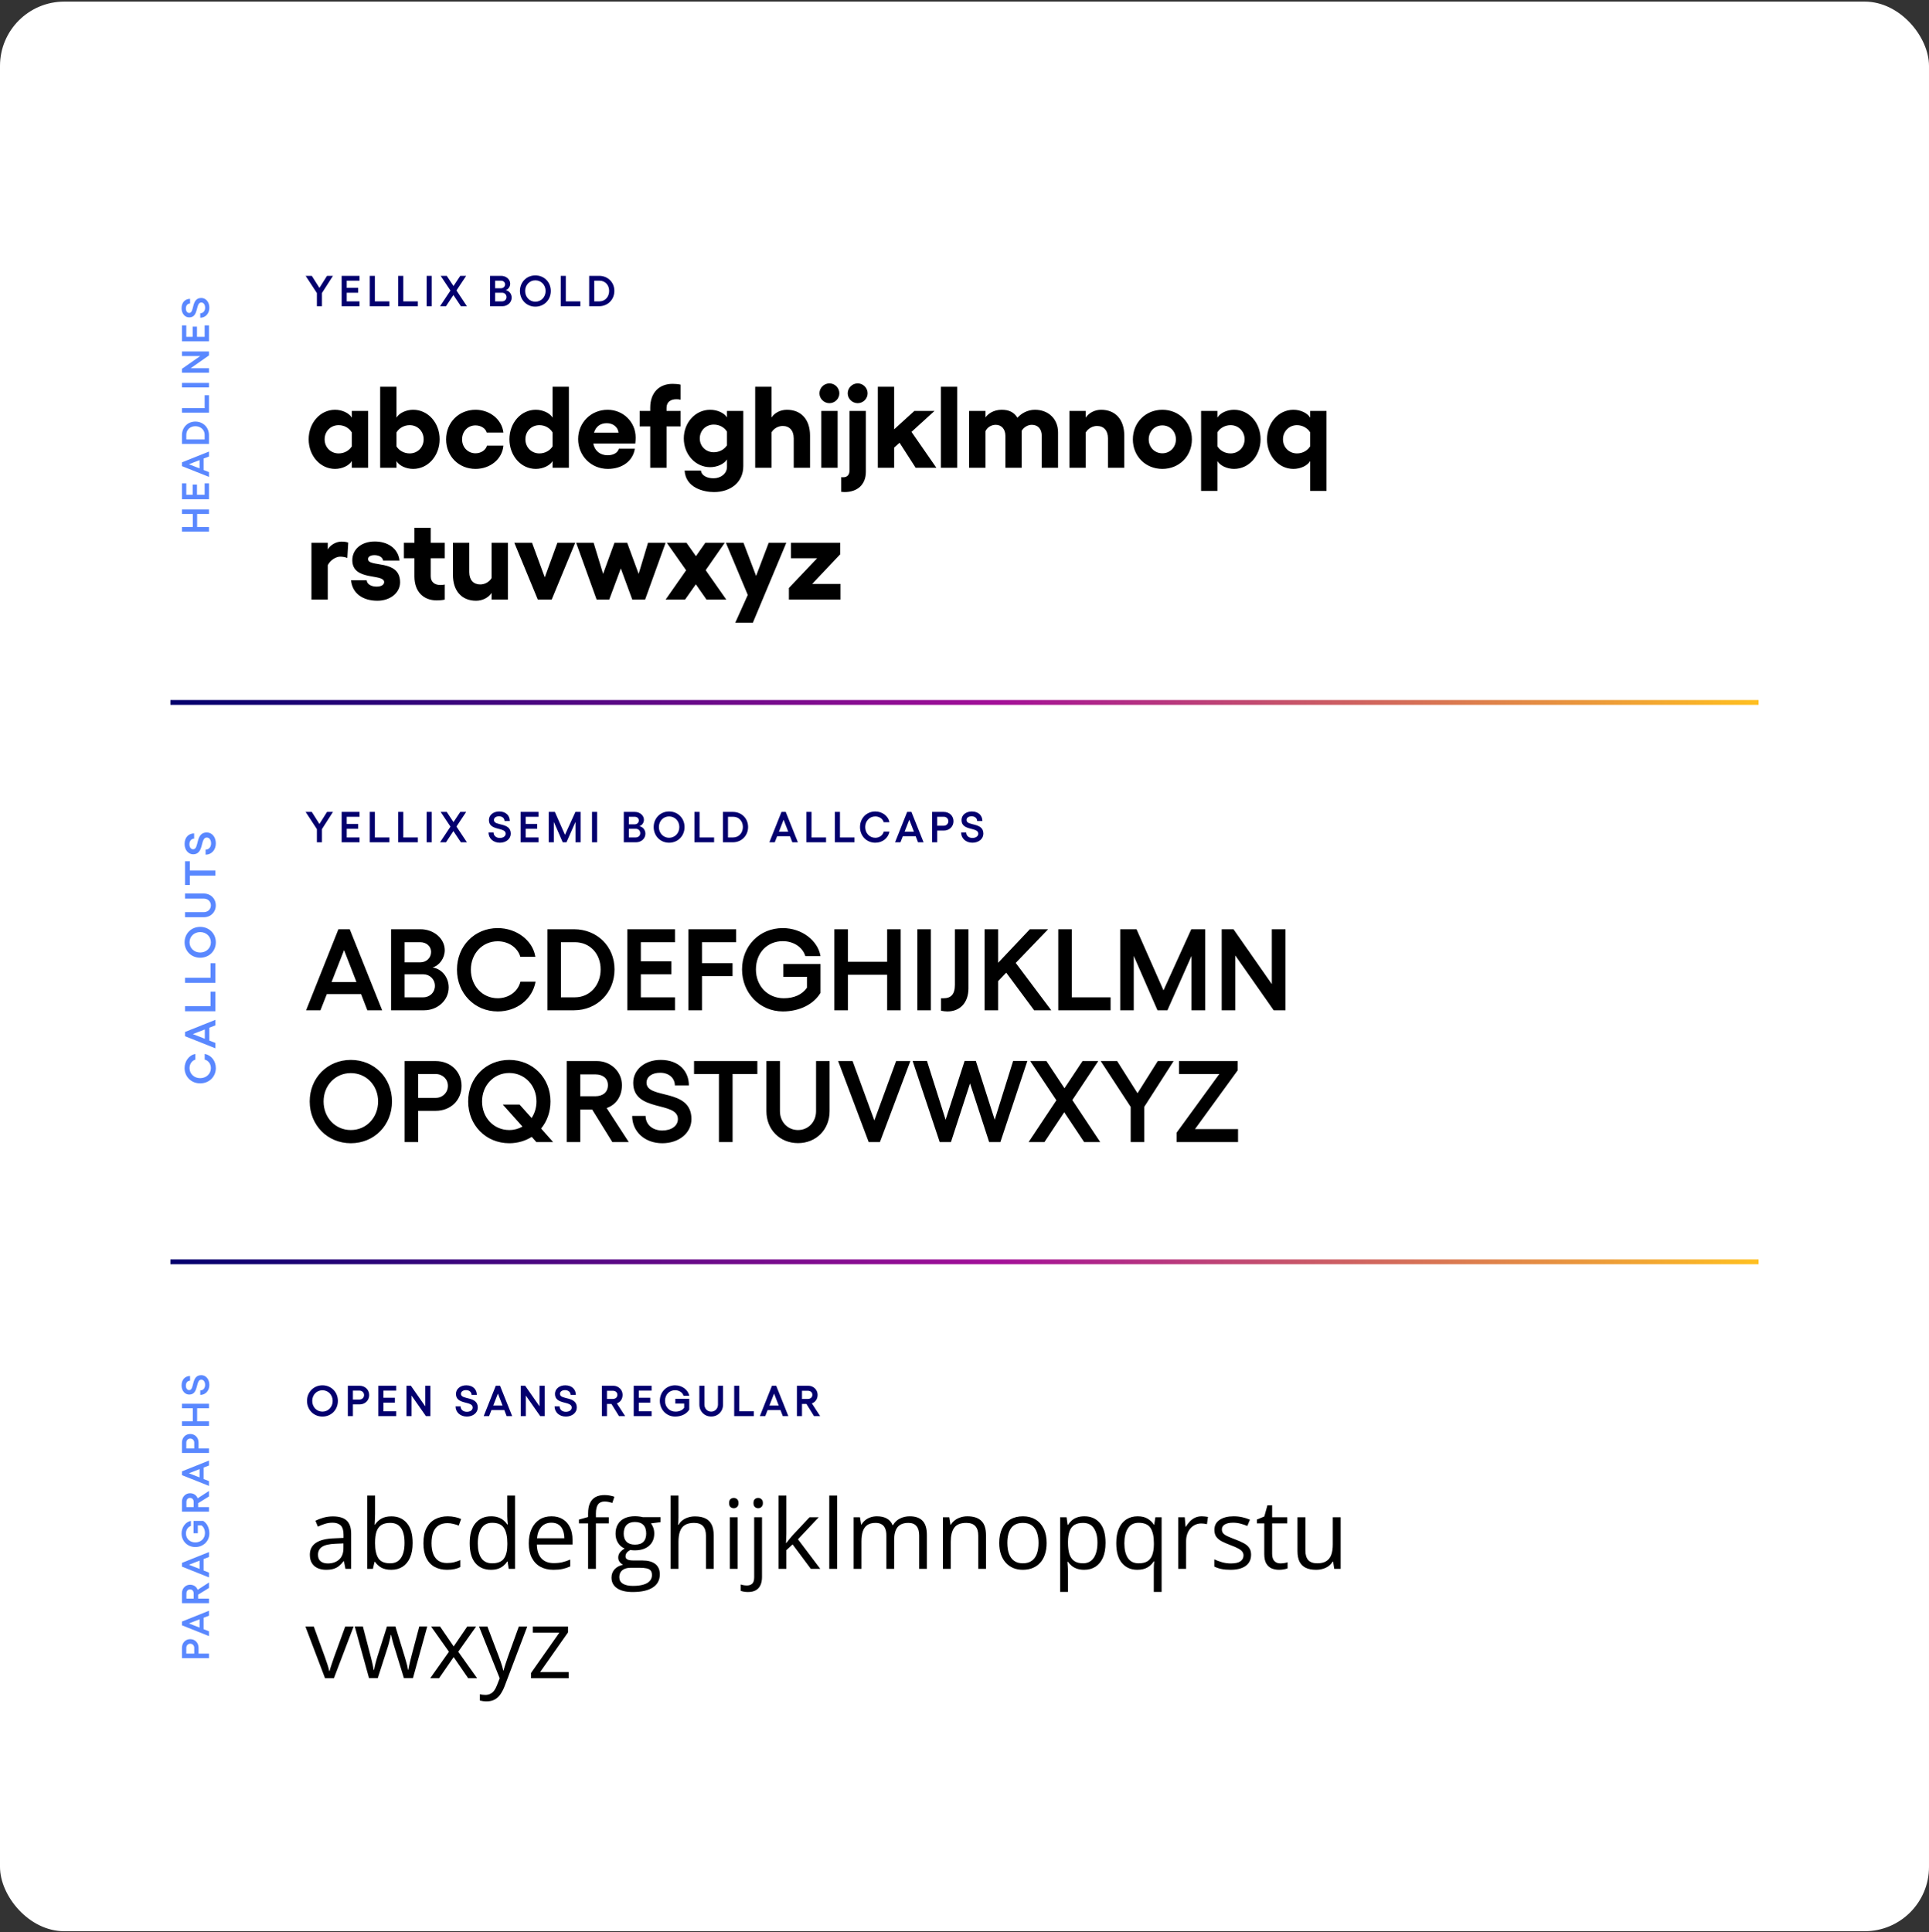 <svg width="600" height="601" viewBox="0 0 600 601" fill="none" xmlns="http://www.w3.org/2000/svg">
<rect x="0" y="0" width="600" height="601" fill="#333333" stroke="none"/>
<rect y="0.5" width="600" height="600.219" rx="20" fill="white"/>
<path d="M56.6 159.866L56.6 158.462L65 158.462L65 159.866L61.316 159.866L61.316 163.934L65 163.934L65 165.338L56.6 165.338L56.6 163.934L59.972 163.934L59.972 159.866L56.6 159.866ZM56.6 155.296L56.6 150.352L57.944 150.352L57.944 153.892L59.924 153.892L59.924 150.724L61.268 150.724L61.268 153.892L63.656 153.892L63.656 150.352L65 150.352L65 155.296L56.6 155.296ZM56.6 143.819L65 140.459L65 141.995L63.32 142.643L63.32 146.195L65 146.855L65 148.343L56.6 144.995L56.6 143.819ZM62.072 145.703L62.072 143.123L58.76 144.407L62.072 145.703ZM56.6 135.336C56.6 132.96 58.364 131.136 60.764 131.136C63.188 131.136 65 132.96 65 135.336L65 138.096L56.6 138.096L56.6 135.336ZM63.656 135.24C63.656 133.716 62.42 132.576 60.764 132.576C59.12 132.576 57.944 133.704 57.944 135.24L57.944 136.692L63.656 136.692L63.656 135.24ZM56.6 128.371L56.6 126.967L63.656 126.967L63.656 122.947L65 122.947L65 128.371L56.6 128.371ZM56.6 120.509L56.6 119.105L65 119.105L65 120.509L56.6 120.509ZM56.6 115.94L56.6 114.716L62.288 110.744L56.6 110.744L56.6 109.328L65 109.328L65 110.552L59.312 114.536L65 114.536L65 115.94L56.6 115.94ZM56.6 106.168L56.6 101.224L57.944 101.224L57.944 104.764L59.924 104.764L59.924 101.596L61.268 101.596L61.268 104.764L63.656 104.764L63.656 101.224L65 101.224L65 106.168L56.6 106.168ZM65.12 95.711C65.12 97.511 63.932 98.831 62.288 98.831L62.288 97.439C63.188 97.439 63.8 96.719 63.8 95.711C63.8 94.763 63.32 94.091 62.612 94.091C60.728 94.091 61.94 98.723 58.856 98.723C57.476 98.723 56.48 97.511 56.48 95.879C56.48 93.935 57.704 92.951 59.12 92.951L59.12 94.403C58.364 94.415 57.812 95.015 57.812 95.927C57.812 96.779 58.22 97.343 58.844 97.343C60.596 97.343 59.36 92.687 62.612 92.687C64.064 92.687 65.12 93.983 65.12 95.711Z" fill="#5A88FF"/>
<path d="M67.135 332.238C67.135 334.938 65.029 336.99 62.261 336.99C59.508 336.99 57.415 334.938 57.415 332.238C57.415 330.078 58.819 328.161 60.763 327.851L60.763 329.606C59.697 329.903 58.954 330.983 58.954 332.238C58.954 334.02 60.385 335.37 62.261 335.37C64.151 335.37 65.596 334.02 65.596 332.238C65.596 330.956 64.813 329.876 63.666 329.592L63.666 327.824C65.718 328.202 67.135 330.011 67.135 332.238ZM57.55 320.997L67 317.217L67 318.945L65.11 319.674L65.11 323.67L67 324.412L67 326.086L57.55 322.32L57.55 320.997ZM63.706 323.116L63.706 320.214L59.98 321.658L63.706 323.116ZM57.55 314.558L57.55 312.978L65.488 312.978L65.488 308.456L67 308.456L67 314.558L57.55 314.558ZM57.55 305.713L57.55 304.133L65.488 304.133L65.488 299.611L67 299.611L67 305.713L57.55 305.713ZM57.415 293.115C57.415 290.375 59.508 288.309 62.261 288.309C65.029 288.309 67.135 290.375 67.135 293.115C67.135 295.829 65.029 297.908 62.261 297.908C59.508 297.908 57.415 295.829 57.415 293.115ZM58.954 293.115C58.954 294.911 60.385 296.288 62.261 296.288C64.151 296.288 65.596 294.911 65.596 293.115C65.596 291.306 64.151 289.929 62.261 289.929C60.385 289.929 58.954 291.306 58.954 293.115ZM67.121 281.625C67.121 283.744 65.542 285.31 63.395 285.31L57.55 285.31L57.55 283.731L63.395 283.731C64.651 283.731 65.596 282.826 65.596 281.625C65.596 280.423 64.651 279.519 63.395 279.519L57.55 279.519L57.55 277.939L63.395 277.939C65.542 277.939 67.121 279.505 67.121 281.625ZM67 270.787L67 272.38L59.062 272.38L59.062 275.283L57.55 275.283L57.55 267.898L59.062 267.898L59.062 270.787L67 270.787ZM67.135 262.34C67.135 264.365 65.799 265.85 63.949 265.85L63.949 264.284C64.962 264.284 65.65 263.474 65.65 262.34C65.65 261.274 65.11 260.518 64.314 260.518C62.194 260.518 63.557 265.729 60.088 265.729C58.535 265.729 57.415 264.365 57.415 262.529C57.415 260.342 58.792 259.235 60.385 259.235L60.385 260.869C59.535 260.882 58.913 261.557 58.913 262.583C58.913 263.542 59.373 264.176 60.075 264.176C62.045 264.176 60.655 258.938 64.314 258.938C65.947 258.938 67.135 260.396 67.135 262.34Z" fill="#5A88FF"/>
<path d="M60.416 512.558C60.416 511.838 59.876 511.286 59.168 511.286C58.472 511.286 57.944 511.838 57.944 512.558L57.944 514.37L60.416 514.37L60.416 512.558ZM56.6 515.774L56.6 512.558C56.6 511.01 57.692 509.87 59.168 509.87C60.668 509.87 61.76 511.01 61.76 512.558L61.76 514.37L65 514.37L65 515.774L56.6 515.774ZM56.6 504.391L65 501.031L65 502.567L63.32 503.215L63.32 506.767L65 507.427L65 508.915L56.6 505.567L56.6 504.391ZM62.072 506.275L62.072 503.695L58.76 504.979L62.072 506.275ZM65 498.668L56.6 498.668L56.6 495.524C56.6 494.108 57.692 492.944 59.096 492.944C60.26 492.944 61.136 493.556 61.472 494.528L65 492.236L65 493.94L61.628 496.028L61.628 497.264L65 497.264L65 498.668ZM60.248 495.704C60.248 494.9 59.804 494.396 59.096 494.396C58.412 494.396 57.98 494.9 57.98 495.704L57.98 497.264L60.248 497.264L60.248 495.704ZM56.6 486.136L65 482.776L65 484.312L63.32 484.96L63.32 488.512L65 489.172L65 490.66L56.6 487.312L56.6 486.136ZM62.072 488.02L62.072 485.44L58.76 486.724L62.072 488.02ZM65.12 476.983C65.12 479.395 63.2 481.219 60.764 481.219C58.316 481.219 56.48 479.395 56.48 476.995C56.48 475.003 57.788 473.347 59.384 473.083L59.384 474.655C58.436 474.943 57.836 475.903 57.836 476.995C57.836 478.615 59.06 479.779 60.764 479.779C62.492 479.779 63.752 478.555 63.752 476.887C63.752 475.819 63.368 474.979 62.66 474.487L61.532 474.487L61.532 476.935L60.2 476.935L60.2 473.083L63.188 473.083C64.364 473.767 65.12 475.255 65.12 476.983ZM65 470.207L56.6 470.207L56.6 467.063C56.6 465.647 57.692 464.483 59.096 464.483C60.26 464.483 61.136 465.095 61.472 466.067L65 463.775L65 465.479L61.628 467.567L61.628 468.803L65 468.803L65 470.207ZM60.248 467.243C60.248 466.439 59.804 465.935 59.096 465.935C58.412 465.935 57.98 466.439 57.98 467.243L57.98 468.803L60.248 468.803L60.248 467.243ZM56.6 457.676L65 454.316L65 455.852L63.32 456.5L63.32 460.052L65 460.712L65 462.2L56.6 458.852L56.6 457.676ZM62.072 459.56L62.072 456.98L58.76 458.264L62.072 459.56ZM60.416 448.736C60.416 448.016 59.876 447.464 59.168 447.464C58.472 447.464 57.944 448.016 57.944 448.736L57.944 450.548L60.416 450.548L60.416 448.736ZM56.6 451.952L56.6 448.736C56.6 447.188 57.692 446.048 59.168 446.048C60.668 446.048 61.76 447.188 61.76 448.736L61.76 450.548L65 450.548L65 451.952L56.6 451.952ZM56.6 438.044L56.6 436.64L65 436.64L65 438.044L61.316 438.044L61.316 442.112L65 442.112L65 443.516L56.6 443.516L56.6 442.112L59.972 442.112L59.972 438.044L56.6 438.044ZM65.12 430.775C65.12 432.575 63.932 433.895 62.288 433.895L62.288 432.503C63.188 432.503 63.8 431.783 63.8 430.775C63.8 429.827 63.32 429.155 62.612 429.155C60.728 429.155 61.94 433.787 58.856 433.787C57.476 433.787 56.48 432.575 56.48 430.943C56.48 428.999 57.704 428.015 59.12 428.015L59.12 429.467C58.364 429.479 57.812 430.079 57.812 430.991C57.812 431.843 58.22 432.407 58.844 432.407C60.596 432.407 59.36 427.751 62.612 427.751C64.064 427.751 65.12 429.047 65.12 430.775Z" fill="#5A88FF"/>
<path d="M95.067 85.8H96.984L99.361 89.553L101.723 85.8H103.573L100.144 91.146V95.25H98.564V91.146L95.067 85.8ZM106.267 85.8H111.829V87.312H107.846V89.539H111.41V91.051H107.846V93.738H111.829V95.25H106.267V85.8ZM115.019 85.8H116.599V93.738H121.121V95.25H115.019V85.8ZM123.864 85.8H125.443V93.738H129.966V95.25H123.864V85.8ZM132.708 85.8H134.288V95.25H132.708V85.8ZM143.356 95.25L141.034 91.767L138.726 95.25H136.876L140.116 90.376L137.065 85.8H138.955L141.061 88.972L143.167 85.8H145.003L141.979 90.349L145.233 95.25H143.356ZM152.426 95.25V85.8H155.855C157.435 85.8 158.69 86.907 158.69 88.243C158.69 89.161 158.069 90.039 157.259 90.255C158.339 90.417 159.149 91.389 159.149 92.59C159.149 94.089 157.853 95.25 156.274 95.25H152.426ZM156.166 93.738C156.962 93.738 157.543 93.157 157.543 92.401C157.543 91.632 156.935 91.051 156.179 91.051H154.006V93.738H156.166ZM155.828 89.661C156.557 89.661 157.097 89.134 157.097 88.446C157.097 87.784 156.544 87.312 155.828 87.312H154.006V89.661H155.828ZM166.514 85.665C169.254 85.665 171.32 87.757 171.32 90.511C171.32 93.279 169.254 95.385 166.514 95.385C163.8 95.385 161.721 93.279 161.721 90.511C161.721 87.757 163.8 85.665 166.514 85.665ZM166.514 87.204C164.718 87.204 163.341 88.635 163.341 90.511C163.341 92.401 164.718 93.846 166.514 93.846C168.323 93.846 169.7 92.401 169.7 90.511C169.7 88.635 168.323 87.204 166.514 87.204ZM174.413 85.8H175.993V93.738H180.515V95.25H174.413V85.8ZM186.363 85.8C189.036 85.8 191.088 87.784 191.088 90.484C191.088 93.211 189.036 95.25 186.363 95.25H183.258V85.8H186.363ZM186.471 93.738C188.185 93.738 189.468 92.347 189.468 90.484C189.468 88.635 188.199 87.312 186.471 87.312H184.837V93.738H186.471Z" fill="#04006E"/>
<path d="M95.067 252.55H96.984L99.361 256.303L101.723 252.55H103.573L100.144 257.896V262H98.564V257.896L95.067 252.55ZM106.267 252.55H111.829V254.062H107.846V256.289H111.41V257.801H107.846V260.488H111.829V262H106.267V252.55ZM115.019 252.55H116.599V260.488H121.121V262H115.019V252.55ZM123.864 252.55H125.443V260.488H129.966V262H123.864V252.55ZM132.708 252.55H134.288V262H132.708V252.55ZM143.356 262L141.034 258.517L138.726 262H136.876L140.116 257.126L137.065 252.55H138.955L141.061 255.722L143.167 252.55H145.003L141.979 257.099L145.233 262H143.356ZM155.464 262.135C153.439 262.135 151.954 260.798 151.954 258.949H153.52C153.52 259.961 154.33 260.65 155.464 260.65C156.53 260.65 157.286 260.11 157.286 259.313C157.286 257.194 152.075 258.557 152.075 255.088C152.075 253.535 153.439 252.415 155.275 252.415C157.462 252.415 158.569 253.792 158.569 255.385H156.935C156.922 254.534 156.247 253.913 155.221 253.913C154.262 253.913 153.628 254.372 153.628 255.074C153.628 257.045 158.866 255.655 158.866 259.313C158.866 260.947 157.408 262.135 155.464 262.135ZM161.93 252.55H167.492V254.062H163.51V256.289H167.074V257.801H163.51V260.488H167.492V262H161.93V252.55ZM170.682 262V252.55H172.586L175.731 259.678L178.971 252.55H180.591V262H178.998V255.655L176.19 262H175.029L172.262 255.655V262H170.682ZM184.141 252.55H185.721V262H184.141V252.55ZM194.026 262V252.55H197.455C199.034 252.55 200.29 253.657 200.29 254.993C200.29 255.911 199.669 256.789 198.859 257.005C199.939 257.167 200.749 258.139 200.749 259.34C200.749 260.839 199.453 262 197.873 262H194.026ZM197.765 260.488C198.562 260.488 199.142 259.907 199.142 259.151C199.142 258.382 198.535 257.801 197.779 257.801H195.605V260.488H197.765ZM197.428 256.411C198.157 256.411 198.697 255.884 198.697 255.196C198.697 254.534 198.143 254.062 197.428 254.062H195.605V256.411H197.428ZM208.113 252.415C210.854 252.415 212.919 254.507 212.919 257.261C212.919 260.029 210.854 262.135 208.113 262.135C205.4 262.135 203.321 260.029 203.321 257.261C203.321 254.507 205.4 252.415 208.113 252.415ZM208.113 253.954C206.318 253.954 204.941 255.385 204.941 257.261C204.941 259.151 206.318 260.596 208.113 260.596C209.922 260.596 211.299 259.151 211.299 257.261C211.299 255.385 209.922 253.954 208.113 253.954ZM216.013 252.55H217.592V260.488H222.115V262H216.013V252.55ZM227.962 252.55C230.635 252.55 232.687 254.534 232.687 257.234C232.687 259.961 230.635 262 227.962 262H224.857V252.55H227.962ZM228.07 260.488C229.785 260.488 231.067 259.097 231.067 257.234C231.067 255.385 229.798 254.062 228.07 254.062H226.437V260.488H228.07ZM244.398 252.55L248.178 262H246.45L245.721 260.11H241.725L240.983 262H239.309L243.075 252.55H244.398ZM242.279 258.706H245.181L243.737 254.98L242.279 258.706ZM250.838 252.55H252.417V260.488H256.94V262H250.838V252.55ZM259.682 252.55H261.262V260.488H265.784V262H259.682V252.55ZM272.253 262.135C269.553 262.135 267.501 260.029 267.501 257.261C267.501 254.507 269.553 252.415 272.253 252.415C274.413 252.415 276.33 253.819 276.64 255.763H274.885C274.588 254.696 273.508 253.954 272.253 253.954C270.471 253.954 269.121 255.385 269.121 257.261C269.121 259.151 270.471 260.596 272.253 260.596C273.535 260.596 274.615 259.813 274.899 258.665H276.667C276.289 260.717 274.48 262.135 272.253 262.135ZM283.495 252.55L287.275 262H285.547L284.818 260.11H280.822L280.079 262H278.405L282.172 252.55H283.495ZM281.375 258.706H284.278L282.833 254.98L281.375 258.706ZM293.552 256.843C294.362 256.843 294.983 256.235 294.983 255.439C294.983 254.656 294.362 254.062 293.552 254.062H291.513V256.843H293.552ZM289.934 252.55H293.552C295.293 252.55 296.576 253.778 296.576 255.439C296.576 257.126 295.293 258.355 293.552 258.355H291.513V262H289.934V252.55ZM302.462 262.135C300.437 262.135 298.952 260.798 298.952 258.949H300.518C300.518 259.961 301.328 260.65 302.462 260.65C303.528 260.65 304.284 260.11 304.284 259.313C304.284 257.194 299.073 258.557 299.073 255.088C299.073 253.535 300.437 252.415 302.273 252.415C304.46 252.415 305.567 253.792 305.567 255.385H303.933C303.92 254.534 303.245 253.913 302.219 253.913C301.26 253.913 300.626 254.372 300.626 255.074C300.626 257.045 305.864 255.655 305.864 259.313C305.864 260.947 304.406 262.135 302.462 262.135Z" fill="#04006E"/>
<path d="M100.292 430.915C103.033 430.915 105.098 433.007 105.098 435.761C105.098 438.529 103.033 440.635 100.292 440.635C97.579 440.635 95.499 438.529 95.499 435.761C95.499 433.007 97.579 430.915 100.292 430.915ZM100.292 432.454C98.496 432.454 97.12 433.885 97.12 435.761C97.12 437.651 98.496 439.096 100.292 439.096C102.101 439.096 103.478 437.651 103.478 435.761C103.478 433.885 102.101 432.454 100.292 432.454ZM111.81 435.343C112.62 435.343 113.241 434.735 113.241 433.939C113.241 433.156 112.62 432.562 111.81 432.562H109.771V435.343H111.81ZM108.192 431.05H111.81C113.551 431.05 114.834 432.278 114.834 433.939C114.834 435.626 113.551 436.855 111.81 436.855H109.771V440.5H108.192V431.05ZM117.682 431.05H123.244V432.562H119.262V434.789H122.826V436.301H119.262V438.988H123.244V440.5H117.682V431.05ZM126.435 431.05H127.812L132.28 437.449V431.05H133.873V440.5H132.496L128.014 434.101V440.5H126.435V431.05ZM145.21 440.635C143.185 440.635 141.7 439.298 141.7 437.449H143.266C143.266 438.461 144.076 439.15 145.21 439.15C146.277 439.15 147.033 438.61 147.033 437.813C147.033 435.694 141.822 437.057 141.822 433.588C141.822 432.035 143.185 430.915 145.021 430.915C147.208 430.915 148.315 432.292 148.315 433.885H146.682C146.668 433.034 145.993 432.413 144.967 432.413C144.009 432.413 143.374 432.872 143.374 433.574C143.374 435.545 148.612 434.155 148.612 437.813C148.612 439.447 147.154 440.635 145.21 440.635ZM155.532 431.05L159.312 440.5H157.584L156.855 438.61H152.859L152.117 440.5H150.443L154.209 431.05H155.532ZM153.413 437.206H156.315L154.871 433.48L153.413 437.206ZM161.971 431.05H163.348L167.817 437.449V431.05H169.41V440.5H168.033L163.551 434.101V440.5H161.971V431.05ZM176.002 440.635C173.977 440.635 172.492 439.298 172.492 437.449H174.058C174.058 438.461 174.868 439.15 176.002 439.15C177.069 439.15 177.825 438.61 177.825 437.813C177.825 435.694 172.614 437.057 172.614 433.588C172.614 432.035 173.977 430.915 175.813 430.915C178 430.915 179.107 432.292 179.107 433.885H177.474C177.46 433.034 176.785 432.413 175.759 432.413C174.801 432.413 174.166 432.872 174.166 433.574C174.166 435.545 179.404 434.155 179.404 437.813C179.404 439.447 177.946 440.635 176.002 440.635ZM187.213 440.5V431.05H190.75C192.343 431.05 193.653 432.278 193.653 433.858C193.653 435.167 192.964 436.153 191.871 436.531L194.449 440.5H192.532L190.183 436.706H188.793V440.5H187.213ZM190.548 435.154C191.452 435.154 192.019 434.654 192.019 433.858C192.019 433.088 191.452 432.602 190.548 432.602H188.793V435.154H190.548ZM197.112 431.05H202.674V432.562H198.692V434.789H202.256V436.301H198.692V438.988H202.674V440.5H197.112V431.05ZM210 440.635C207.286 440.635 205.234 438.475 205.234 435.734C205.234 432.98 207.286 430.915 209.986 430.915C212.227 430.915 214.09 432.386 214.387 434.182H212.619C212.295 433.115 211.215 432.44 209.986 432.44C208.164 432.44 206.854 433.817 206.854 435.734C206.854 437.678 208.231 439.096 210.108 439.096C211.309 439.096 212.254 438.664 212.808 437.867V436.598H210.054V435.1H214.387V438.461C213.618 439.784 211.944 440.635 210 440.635ZM221.214 440.621C219.094 440.621 217.528 439.042 217.528 436.895V431.05H219.108V436.895C219.108 438.151 220.012 439.096 221.214 439.096C222.415 439.096 223.32 438.151 223.32 436.895V431.05H224.899V436.895C224.899 439.042 223.333 440.621 221.214 440.621ZM228.366 431.05H229.945V438.988H234.468V440.5H228.366V431.05ZM241.435 431.05L245.215 440.5H243.487L242.758 438.61H238.762L238.02 440.5H236.346L240.112 431.05H241.435ZM239.316 437.206H242.218L240.774 433.48L239.316 437.206ZM247.874 440.5V431.05H251.411C253.004 431.05 254.314 432.278 254.314 433.858C254.314 435.167 253.625 436.153 252.532 436.531L255.11 440.5H253.193L250.844 436.706H249.454V440.5H247.874ZM251.209 435.154C252.113 435.154 252.68 434.654 252.68 433.858C252.68 433.088 252.113 432.602 251.209 432.602H249.454V435.154H251.209Z" fill="#04006E"/>
<path d="M114.512 127.824V145.5H109.436V143.412C108.608 144.816 106.448 145.86 104.216 145.86C99.608 145.86 96.008 141.756 96.008 136.644C96.008 131.532 99.608 127.464 104.216 127.464C106.448 127.464 108.608 128.508 109.436 129.912V127.824H114.512ZM100.976 136.644C100.976 139.164 102.884 141.036 105.332 141.036C107.096 141.036 108.644 140.136 109.436 138.84V134.52C108.644 133.188 107.132 132.252 105.332 132.252C102.884 132.252 100.976 134.124 100.976 136.644ZM118.247 120.3H123.323V129.912C124.187 128.472 126.311 127.464 128.507 127.464C133.151 127.464 136.751 131.532 136.751 136.644C136.751 141.756 133.151 145.86 128.507 145.86C126.311 145.86 124.151 144.852 123.323 143.412V145.5H118.247V120.3ZM123.323 138.84C124.079 140.1 125.627 141.036 127.427 141.036C129.875 141.036 131.783 139.164 131.783 136.644C131.783 134.124 129.875 132.252 127.427 132.252C125.627 132.252 124.079 133.224 123.323 134.52V138.84ZM147.902 145.86C142.718 145.86 138.758 141.936 138.758 136.68C138.758 131.424 142.718 127.464 147.902 127.464C152.366 127.464 156.11 130.488 156.578 134.556H151.394C151.034 133.26 149.594 132.324 147.902 132.324C145.526 132.324 143.726 134.16 143.726 136.68C143.726 139.128 145.526 141 147.902 141C149.63 141 151.106 139.992 151.466 138.624H156.578C156.218 142.836 152.438 145.86 147.902 145.86ZM171.874 145.5V143.412C171.046 144.816 168.886 145.86 166.654 145.86C162.046 145.86 158.446 141.756 158.446 136.644C158.446 131.532 162.046 127.464 166.654 127.464C168.886 127.464 171.046 128.508 171.874 129.912V120.3H176.95V145.5H171.874ZM163.414 136.644C163.414 139.164 165.322 141.036 167.77 141.036C169.534 141.036 171.082 140.136 171.874 138.84V134.52C171.082 133.188 169.57 132.252 167.77 132.252C165.322 132.252 163.414 134.124 163.414 136.644ZM189.073 145.86C183.853 145.86 179.821 141.792 179.821 136.572C179.821 131.46 183.817 127.464 189.001 127.464C193.789 127.464 197.713 131.208 197.713 136.104C197.713 136.572 197.677 137.4 197.605 137.976H184.537C184.933 140.172 186.625 141.612 189.001 141.612C190.909 141.612 192.169 140.748 192.493 139.56H197.461C196.885 143.376 193.537 145.86 189.073 145.86ZM184.753 134.592H192.385C192.205 132.828 190.657 131.64 188.749 131.64C186.841 131.64 185.365 132.576 184.753 134.592ZM202.246 126.852C202.246 122.1 205.054 119.4 209.194 119.4C209.95 119.4 210.994 119.472 211.678 119.652V124.332C211.282 124.224 210.778 124.188 210.382 124.188C208.618 124.188 207.322 125.016 207.322 126.888V127.824H211.678V132.648H207.322V145.5H202.246V132.648H198.97V127.824H202.246V126.852ZM222.088 153.06C218.884 153.06 213.268 151.764 212.944 146.364H218.02C218.2 147.948 219.928 148.776 221.944 148.776C224.104 148.776 226.12 147.408 226.12 145.212V142.908C225.292 144.276 223.132 145.32 220.9 145.32C216.292 145.32 212.692 141.324 212.692 136.392C212.692 131.424 216.292 127.464 220.9 127.464C223.132 127.464 225.292 128.472 226.12 129.84V127.824H231.196V144.996C231.196 150.036 227.2 153.06 222.088 153.06ZM217.66 136.392C217.66 138.84 219.568 140.676 222.016 140.676C223.78 140.676 225.328 139.776 226.12 138.516V134.268C225.328 132.972 223.816 132.072 222.016 132.072C219.568 132.072 217.66 133.908 217.66 136.392ZM234.895 145.5V120.3H239.971V129.876C240.979 128.364 242.779 127.464 244.759 127.464C249.223 127.464 251.959 130.524 251.959 135.492V145.5H246.883V136.356C246.883 133.908 245.551 132.504 243.463 132.504C242.059 132.504 240.727 133.26 239.971 134.484V145.5H234.895ZM255.462 127.824H260.538V145.5H255.462V127.824ZM257.982 125.412C256.29 125.412 254.886 124.008 254.886 122.352C254.886 120.66 256.29 119.256 257.982 119.256C259.71 119.256 261.078 120.66 261.078 122.352C261.078 124.008 259.71 125.412 257.982 125.412ZM261.659 148.416C261.839 148.452 262.055 148.452 262.271 148.452C263.423 148.452 264.251 147.84 264.251 146.22V127.824H269.327V146.724C269.327 150.684 266.771 153.06 262.667 153.06L261.659 152.988V148.416ZM266.771 125.412C265.079 125.412 263.675 124.008 263.675 122.352C263.675 120.66 265.079 119.256 266.771 119.256C268.499 119.256 269.867 120.66 269.867 122.352C269.867 124.008 268.499 125.412 266.771 125.412ZM278.116 120.3V133.548L284.416 127.824H290.68L283.516 134.34L291.256 145.5H284.812L279.808 137.724L278.116 139.236V145.5H273.04V120.3H278.116ZM292.657 145.5V120.3H297.733V145.5H292.657ZM329.094 134.52V145.5H324.018V135.564C324.018 133.44 322.83 132.144 320.922 132.144C319.698 132.144 318.438 132.9 317.79 133.98V145.5H312.714V135.564C312.714 133.44 311.454 132.144 309.726 132.144C308.286 132.144 307.062 132.972 306.522 134.124V145.5H301.446V127.824H306.522V129.84C307.314 128.724 309.042 127.464 311.562 127.464C313.794 127.464 315.378 128.184 316.458 129.948C317.61 128.652 319.554 127.464 321.894 127.464C326.07 127.464 329.094 130.272 329.094 134.52ZM337.706 127.824V129.912C338.678 128.4 340.55 127.464 342.494 127.464C346.958 127.464 349.694 130.524 349.694 135.492V145.5H344.618V136.356C344.618 133.908 343.322 132.504 341.198 132.504C339.83 132.504 338.426 133.296 337.706 134.52V145.5H332.63V127.824H337.706ZM361.547 127.464C366.731 127.464 370.727 131.424 370.727 136.68C370.727 141.936 366.731 145.86 361.547 145.86C356.327 145.86 352.367 141.936 352.367 136.68C352.367 131.424 356.327 127.464 361.547 127.464ZM361.547 132.324C359.135 132.324 357.299 134.196 357.299 136.68C357.299 139.128 359.135 141 361.547 141C363.923 141 365.759 139.128 365.759 136.68C365.759 134.196 363.923 132.324 361.547 132.324ZM373.587 152.7V127.824H378.663V129.912C379.491 128.472 381.651 127.464 383.847 127.464C388.491 127.464 392.091 131.532 392.091 136.644C392.091 141.756 388.491 145.86 383.847 145.86C381.651 145.86 379.527 144.852 378.663 143.412V152.7H373.587ZM378.663 138.804C379.419 140.1 380.967 141.036 382.767 141.036C385.215 141.036 387.123 139.164 387.123 136.644C387.123 134.16 385.215 132.252 382.767 132.252C380.967 132.252 379.419 133.224 378.663 134.484V138.804ZM407.526 143.412C406.662 144.852 404.538 145.86 402.306 145.86C397.698 145.86 394.098 141.756 394.098 136.644C394.098 131.532 397.698 127.464 402.306 127.464C404.538 127.464 406.662 128.472 407.526 129.912V127.824H412.602V152.7H407.526V143.412ZM403.422 141.036C405.222 141.036 406.77 140.1 407.526 138.804V134.484C406.77 133.224 405.186 132.252 403.422 132.252C400.974 132.252 399.066 134.16 399.066 136.644C399.066 139.164 400.974 141.036 403.422 141.036ZM96.872 186.5V168.824H101.948V170.912C102.812 169.4 104.684 168.464 106.196 168.464C107.096 168.464 107.78 168.572 108.32 168.788L108.032 173.54C107.384 173.288 106.52 173.144 105.8 173.144C104.648 173.144 102.812 174.08 101.948 175.808V186.5H96.872ZM117.397 186.86C112.753 186.86 109.585 184.52 109.189 180.488H114.049C114.157 181.676 115.417 182.468 117.109 182.468C118.621 182.468 119.485 181.892 119.485 181.064C119.485 178.292 109.585 180.848 109.585 174.26C109.585 170.984 112.249 168.428 116.605 168.428C120.385 168.428 123.841 170.408 124.273 174.368H119.161C119.089 173.468 118.081 172.676 116.461 172.676C115.345 172.676 114.481 173.108 114.481 173.9C114.481 176.636 124.453 173.792 124.453 181.136C124.453 184.412 121.357 186.86 117.397 186.86ZM135.854 186.752C131.714 186.752 128.906 184.052 128.906 179.3V173.648H125.63V168.824H128.906V164.18H133.982V168.824H138.338V173.648H133.982V179.228C133.982 181.136 135.278 181.964 137.042 181.964C137.438 181.964 137.942 181.928 138.338 181.82V186.5C137.654 186.68 136.61 186.752 135.854 186.752ZM152.906 186.5V184.412C151.934 185.924 150.062 186.86 148.082 186.86C143.618 186.86 140.882 183.8 140.882 178.796V168.824H145.958V177.968C145.958 180.416 147.29 181.784 149.378 181.784C150.782 181.784 152.186 181.028 152.906 179.804V168.824H157.982V186.5H152.906ZM178.907 168.824L171.599 186.5H167.279L159.971 168.824H165.479L169.439 179.588L173.363 168.824H178.907ZM185.575 186.5L179.203 168.824H184.639L187.591 178.508L191.119 168.824H195.079L198.643 178.508L201.559 168.824H207.031L200.659 186.5H196.663L193.099 176.816L189.499 186.5H185.575ZM219.747 186.5L216.435 181.748L213.087 186.5H207.039L213.411 177.392L207.399 168.824H213.519L216.471 173L219.387 168.824H225.435L219.495 177.356L225.903 186.5H219.747ZM228.701 193.7L232.589 185.06L225.785 168.824H231.257L235.181 179.156L239.105 168.824H244.577L234.173 193.7H228.701ZM261.332 168.824V172.424L252.62 181.64H261.44V186.5H245.384V182.9L254.168 173.648H246.032V168.824H261.332Z" fill="black"/>
<path d="M108.788 289.05L118.868 314.25H114.26L112.316 309.21H101.66L99.68 314.25H95.216L105.26 289.05H108.788ZM103.136 305.466H110.876L107.024 295.53L103.136 305.466ZM121.639 314.25V289.05H130.783C134.995 289.05 138.343 292.002 138.343 295.566C138.343 298.014 136.687 300.354 134.527 300.93C137.407 301.362 139.567 303.954 139.567 307.158C139.567 311.154 136.111 314.25 131.899 314.25H121.639ZM131.611 310.218C133.735 310.218 135.283 308.67 135.283 306.654C135.283 304.602 133.663 303.054 131.647 303.054H125.851V310.218H131.611ZM130.711 299.346C132.655 299.346 134.095 297.942 134.095 296.106C134.095 294.342 132.619 293.082 130.711 293.082H125.851V299.346H130.711ZM154.813 314.61C147.613 314.61 142.141 308.994 142.141 301.614C142.141 294.27 147.613 288.69 154.813 288.69C160.573 288.69 165.685 292.434 166.513 297.618H161.833C161.041 294.774 158.161 292.794 154.813 292.794C150.061 292.794 146.461 296.61 146.461 301.614C146.461 306.654 150.061 310.506 154.813 310.506C158.233 310.506 161.113 308.418 161.869 305.358H166.585C165.577 310.83 160.753 314.61 154.813 314.61ZM178.54 289.05C185.668 289.05 191.14 294.342 191.14 301.542C191.14 308.814 185.668 314.25 178.54 314.25H170.26V289.05H178.54ZM178.828 310.218C183.4 310.218 186.82 306.51 186.82 301.542C186.82 296.61 183.436 293.082 178.828 293.082H174.472V310.218H178.828ZM195.115 289.05H209.947V293.082H199.327V299.022H208.831V303.054H199.327V310.218H209.947V314.25H195.115V289.05ZM214.135 289.05H228.967V293.082H218.347V299.598H227.851V303.63H218.347V314.25H214.135V289.05ZM243.514 314.61C236.278 314.61 230.806 308.85 230.806 301.542C230.806 294.198 236.278 288.69 243.478 288.69C249.454 288.69 254.422 292.614 255.214 297.402H250.498C249.634 294.558 246.754 292.758 243.478 292.758C238.618 292.758 235.126 296.43 235.126 301.542C235.126 306.726 238.798 310.506 243.802 310.506C247.006 310.506 249.526 309.354 251.002 307.23V303.846H243.658V299.85H255.214V308.814C253.162 312.342 248.698 314.61 243.514 314.61ZM275.938 289.05H280.15V314.25H275.938V303.198H263.734V314.25H259.522V289.05H263.734V299.166H275.938V289.05ZM285.326 289.05H289.538V314.25H285.326V289.05ZM292.697 310.506H293.525C295.757 310.506 297.017 309.318 297.017 306.33V289.05H301.229V307.446C301.229 311.91 298.565 314.61 294.713 314.61C294.173 314.61 293.345 314.538 292.697 314.394V310.506ZM306.244 314.25V289.05H310.456V299.49L320.32 289.05H326.008L315.928 299.526L326.98 314.25H321.652L312.976 302.55L310.456 305.178V314.25H306.244ZM329.166 289.05H333.378V310.218H345.438V314.25H329.166V289.05ZM348.432 314.25V289.05H353.508L361.896 308.058L370.536 289.05H374.856V314.25H370.608V297.33L363.12 314.25H360.024L352.644 297.33V314.25H348.432ZM380.002 289.05H383.674L395.59 306.114V289.05H399.838V314.25H396.166L384.214 297.186V314.25H380.002V289.05ZM109.112 329.69C116.42 329.69 121.928 335.27 121.928 342.614C121.928 349.994 116.42 355.61 109.112 355.61C101.876 355.61 96.332 349.994 96.332 342.614C96.332 335.27 101.876 329.69 109.112 329.69ZM109.112 333.794C104.324 333.794 100.652 337.61 100.652 342.614C100.652 347.654 104.324 351.506 109.112 351.506C113.936 351.506 117.608 347.654 117.608 342.614C117.608 337.61 113.936 333.794 109.112 333.794ZM135.506 341.498C137.666 341.498 139.322 339.878 139.322 337.754C139.322 335.666 137.666 334.082 135.506 334.082H130.07V341.498H135.506ZM125.858 330.05H135.506C140.15 330.05 143.57 333.326 143.57 337.754C143.57 342.254 140.15 345.53 135.506 345.53H130.07V355.25H125.858V330.05ZM166.826 355.25L165.386 353.63C163.406 354.89 160.994 355.61 158.402 355.61C151.13 355.61 145.622 349.994 145.622 342.614C145.622 335.27 151.13 329.69 158.402 329.69C165.674 329.69 171.218 335.27 171.218 342.614C171.218 345.89 170.138 348.806 168.302 351.038L172.046 355.25H166.826ZM158.402 333.758C153.578 333.758 149.942 337.61 149.942 342.614C149.942 347.654 153.578 351.506 158.402 351.506C159.914 351.506 161.318 351.11 162.506 350.426L156.386 343.586H161.606L165.35 347.762C166.286 346.358 166.862 344.558 166.862 342.614C166.862 337.61 163.19 333.758 158.402 333.758ZM176.272 355.25V330.05H185.704C189.952 330.05 193.444 333.326 193.444 337.538C193.444 341.03 191.608 343.658 188.692 344.666L195.568 355.25H190.456L184.192 345.134H180.484V355.25H176.272ZM185.164 340.994C187.576 340.994 189.088 339.662 189.088 337.538C189.088 335.486 187.576 334.19 185.164 334.19H180.484V340.994H185.164ZM205.993 355.61C200.593 355.61 196.633 352.046 196.633 347.114H200.809C200.809 349.814 202.969 351.65 205.993 351.65C208.837 351.65 210.853 350.21 210.853 348.086C210.853 342.434 196.957 346.07 196.957 336.818C196.957 332.678 200.593 329.69 205.489 329.69C211.321 329.69 214.273 333.362 214.273 337.61H209.917C209.881 335.342 208.081 333.686 205.345 333.686C202.789 333.686 201.097 334.91 201.097 336.782C201.097 342.038 215.065 338.33 215.065 348.086C215.065 352.442 211.177 355.61 205.993 355.61ZM227.865 355.25H223.617V334.082H215.877V330.05H235.569V334.082H227.865V355.25ZM248.215 355.574C242.563 355.574 238.387 351.362 238.387 345.638V330.05H242.599V345.638C242.599 348.986 245.011 351.506 248.215 351.506C251.419 351.506 253.831 348.986 253.831 345.638V330.05H258.043V345.638C258.043 351.362 253.867 355.574 248.215 355.574ZM260.699 330.05H265.199L271.967 348.518L278.735 330.05H283.163L273.695 355.25H270.203L260.699 330.05ZM315.117 330.014H319.545L311.157 355.25H307.665L301.725 336.998L295.785 355.25H292.293L283.869 330.014H288.333L294.129 348.302L300.033 330.014H303.525L309.393 348.302L315.117 330.014ZM337.21 355.25L331.018 345.962L324.862 355.25H319.93L328.57 342.254L320.434 330.05H325.474L331.09 338.51L336.706 330.05H341.602L333.538 342.182L342.214 355.25H337.21ZM342.364 330.05H347.476L353.812 340.058L360.112 330.05H365.044L355.9 344.306V355.25H351.688V344.306L342.364 330.05ZM366.724 330.05H384.976V332.93L371.692 351.218H385.084V355.25H365.968V352.334L379.252 334.082H366.724V330.05Z" fill="black"/>
<path d="M103.569 471.682C105.483 471.682 106.904 472.111 107.832 472.971C108.76 473.83 109.224 475.202 109.224 477.087V488H107.451L106.982 485.627H106.865C106.416 486.213 105.947 486.706 105.459 487.106C104.971 487.497 104.404 487.795 103.76 488C103.125 488.195 102.344 488.293 101.416 488.293C100.439 488.293 99.57 488.122 98.809 487.78C98.057 487.438 97.461 486.921 97.022 486.227C96.592 485.534 96.377 484.655 96.377 483.591C96.377 481.989 97.012 480.759 98.281 479.899C99.551 479.04 101.484 478.571 104.082 478.493L106.851 478.376V477.394C106.851 476.008 106.553 475.036 105.957 474.479C105.361 473.923 104.521 473.644 103.438 473.644C102.598 473.644 101.797 473.767 101.035 474.011C100.273 474.255 99.551 474.543 98.867 474.875L98.12 473.029C98.843 472.658 99.673 472.341 100.61 472.077C101.548 471.813 102.534 471.682 103.569 471.682ZM106.821 480.09L104.375 480.192C102.373 480.27 100.962 480.598 100.142 481.174C99.321 481.75 98.911 482.565 98.911 483.62C98.911 484.538 99.189 485.217 99.746 485.656C100.303 486.096 101.04 486.315 101.958 486.315C103.384 486.315 104.551 485.92 105.459 485.129C106.367 484.338 106.821 483.151 106.821 481.569V480.09ZM116.665 465.207V470.905C116.665 471.56 116.646 472.194 116.606 472.81C116.577 473.425 116.553 473.903 116.533 474.245H116.665C117.104 473.522 117.739 472.912 118.569 472.414C119.399 471.916 120.459 471.667 121.748 471.667C123.76 471.667 125.361 472.365 126.553 473.762C127.754 475.148 128.354 477.214 128.354 479.958C128.354 481.765 128.081 483.288 127.534 484.528C126.987 485.768 126.216 486.706 125.22 487.341C124.224 487.976 123.047 488.293 121.689 488.293C120.42 488.293 119.375 488.059 118.555 487.59C117.744 487.111 117.119 486.53 116.68 485.847H116.489L115.991 488H114.233V465.207H116.665ZM121.353 473.703C120.19 473.703 119.268 473.933 118.584 474.392C117.9 474.841 117.407 475.524 117.104 476.442C116.812 477.351 116.665 478.503 116.665 479.899V480.031C116.665 482.053 117.002 483.601 117.676 484.675C118.35 485.739 119.575 486.271 121.353 486.271C122.847 486.271 123.965 485.725 124.707 484.631C125.459 483.537 125.835 481.975 125.835 479.943C125.835 477.873 125.464 476.315 124.722 475.27C123.989 474.226 122.866 473.703 121.353 473.703ZM139.033 488.293C137.588 488.293 136.313 487.995 135.21 487.399C134.106 486.804 133.247 485.895 132.632 484.675C132.017 483.454 131.709 481.916 131.709 480.06C131.709 478.117 132.031 476.53 132.676 475.3C133.33 474.06 134.229 473.142 135.371 472.546C136.514 471.95 137.812 471.652 139.268 471.652C140.068 471.652 140.84 471.735 141.582 471.901C142.334 472.058 142.949 472.258 143.428 472.502L142.695 474.538C142.207 474.343 141.641 474.167 140.996 474.011C140.361 473.854 139.766 473.776 139.209 473.776C138.096 473.776 137.168 474.016 136.426 474.494C135.693 474.973 135.142 475.676 134.771 476.603C134.409 477.531 134.229 478.674 134.229 480.031C134.229 481.33 134.404 482.438 134.756 483.356C135.117 484.274 135.649 484.977 136.353 485.466C137.065 485.944 137.954 486.184 139.019 486.184C139.868 486.184 140.635 486.096 141.318 485.92C142.002 485.734 142.622 485.519 143.179 485.275V487.443C142.642 487.717 142.041 487.927 141.377 488.073C140.723 488.22 139.941 488.293 139.033 488.293ZM152.7 488.293C150.669 488.293 149.058 487.6 147.866 486.213C146.685 484.826 146.094 482.766 146.094 480.031C146.094 477.268 146.699 475.183 147.91 473.776C149.121 472.36 150.732 471.652 152.744 471.652C153.594 471.652 154.336 471.765 154.971 471.989C155.605 472.214 156.152 472.517 156.611 472.897C157.07 473.268 157.456 473.693 157.769 474.172H157.944C157.905 473.869 157.866 473.454 157.827 472.927C157.788 472.399 157.769 471.97 157.769 471.638V465.207H160.2V488H158.237L157.871 485.715H157.769C157.466 486.193 157.08 486.628 156.611 487.018C156.152 487.409 155.601 487.722 154.956 487.956C154.321 488.181 153.569 488.293 152.7 488.293ZM153.081 486.271C154.8 486.271 156.016 485.783 156.729 484.807C157.441 483.83 157.798 482.38 157.798 480.456V480.017C157.798 477.976 157.456 476.408 156.772 475.314C156.099 474.221 154.868 473.674 153.081 473.674C151.587 473.674 150.469 474.25 149.727 475.402C148.984 476.545 148.613 478.107 148.613 480.09C148.613 482.062 148.979 483.586 149.712 484.66C150.454 485.734 151.577 486.271 153.081 486.271ZM171.538 471.652C172.905 471.652 174.077 471.955 175.054 472.56C176.03 473.166 176.777 474.016 177.295 475.109C177.812 476.193 178.071 477.463 178.071 478.918V480.427H166.982C167.012 482.311 167.48 483.747 168.389 484.733C169.297 485.72 170.576 486.213 172.227 486.213C173.242 486.213 174.141 486.12 174.922 485.935C175.703 485.749 176.514 485.476 177.354 485.114V487.253C176.543 487.614 175.737 487.878 174.937 488.044C174.146 488.21 173.208 488.293 172.124 488.293C170.581 488.293 169.233 487.98 168.081 487.355C166.938 486.721 166.05 485.793 165.415 484.572C164.78 483.352 164.463 481.857 164.463 480.09C164.463 478.361 164.751 476.867 165.327 475.607C165.913 474.338 166.733 473.361 167.788 472.678C168.853 471.994 170.103 471.652 171.538 471.652ZM171.509 473.644C170.21 473.644 169.175 474.069 168.403 474.919C167.632 475.768 167.173 476.955 167.026 478.478H175.522C175.513 477.521 175.361 476.682 175.068 475.959C174.785 475.227 174.351 474.66 173.765 474.26C173.179 473.85 172.427 473.644 171.509 473.644ZM189.351 473.85H185.352V488H182.92V473.85H180.078V472.678L182.92 471.872V470.803C182.92 469.455 183.12 468.361 183.521 467.521C183.921 466.672 184.502 466.047 185.264 465.646C186.025 465.246 186.953 465.046 188.047 465.046C188.662 465.046 189.224 465.1 189.731 465.207C190.249 465.314 190.703 465.436 191.094 465.573L190.464 467.492C190.132 467.385 189.756 467.287 189.336 467.199C188.926 467.102 188.506 467.053 188.076 467.053C187.148 467.053 186.46 467.355 186.011 467.961C185.571 468.557 185.352 469.494 185.352 470.773V471.945H189.351V473.85ZM196.792 495.207C194.683 495.207 193.057 494.811 191.914 494.02C190.771 493.239 190.2 492.141 190.2 490.725C190.2 489.719 190.518 488.859 191.152 488.146C191.797 487.434 192.686 486.96 193.818 486.726C193.398 486.53 193.037 486.237 192.734 485.847C192.441 485.456 192.295 485.007 192.295 484.499C192.295 483.913 192.456 483.4 192.778 482.961C193.11 482.512 193.613 482.082 194.287 481.672C193.447 481.33 192.764 480.754 192.236 479.943C191.719 479.123 191.46 478.171 191.46 477.087C191.46 475.935 191.699 474.953 192.178 474.143C192.656 473.322 193.35 472.697 194.258 472.268C195.166 471.838 196.265 471.623 197.554 471.623C197.837 471.623 198.12 471.638 198.403 471.667C198.696 471.686 198.975 471.721 199.238 471.769C199.502 471.809 199.731 471.857 199.927 471.916H205.435V473.483L202.476 473.85C202.769 474.23 203.013 474.689 203.208 475.227C203.403 475.764 203.501 476.359 203.501 477.014C203.501 478.615 202.959 479.89 201.875 480.837C200.791 481.774 199.302 482.243 197.407 482.243C196.958 482.243 196.499 482.204 196.03 482.126C195.552 482.39 195.186 482.683 194.932 483.005C194.688 483.327 194.565 483.698 194.565 484.118C194.565 484.431 194.658 484.68 194.844 484.865C195.039 485.051 195.317 485.187 195.679 485.275C196.04 485.353 196.475 485.393 196.982 485.393H199.81C201.558 485.393 202.896 485.759 203.823 486.491C204.761 487.224 205.229 488.293 205.229 489.699C205.229 491.477 204.507 492.839 203.062 493.786C201.616 494.733 199.526 495.207 196.792 495.207ZM196.865 493.303C198.193 493.303 199.292 493.166 200.161 492.893C201.04 492.629 201.694 492.243 202.124 491.735C202.563 491.237 202.783 490.642 202.783 489.948C202.783 489.304 202.637 488.815 202.344 488.483C202.051 488.161 201.621 487.946 201.055 487.839C200.488 487.722 199.795 487.663 198.975 487.663H196.191C195.469 487.663 194.839 487.775 194.302 488C193.765 488.225 193.35 488.557 193.057 488.996C192.773 489.435 192.632 489.982 192.632 490.637C192.632 491.506 192.998 492.165 193.73 492.614C194.463 493.073 195.508 493.303 196.865 493.303ZM197.495 480.471C198.657 480.471 199.531 480.178 200.117 479.592C200.703 479.006 200.996 478.151 200.996 477.028C200.996 475.827 200.698 474.929 200.103 474.333C199.507 473.727 198.628 473.425 197.466 473.425C196.353 473.425 195.493 473.737 194.888 474.362C194.292 474.977 193.994 475.881 193.994 477.072C193.994 478.166 194.297 479.006 194.902 479.592C195.508 480.178 196.372 480.471 197.495 480.471ZM211.03 465.207V472.018C211.03 472.409 211.021 472.805 211.001 473.205C210.981 473.596 210.947 473.957 210.898 474.289H211.06C211.392 473.723 211.812 473.249 212.319 472.868C212.837 472.477 213.423 472.185 214.077 471.989C214.731 471.784 215.425 471.682 216.157 471.682C217.446 471.682 218.521 471.887 219.38 472.297C220.249 472.707 220.898 473.342 221.328 474.201C221.768 475.06 221.987 476.174 221.987 477.541V488H219.585V477.702C219.585 476.364 219.277 475.363 218.662 474.699C218.057 474.035 217.124 473.703 215.864 473.703C214.673 473.703 213.721 473.933 213.008 474.392C212.305 474.841 211.797 475.505 211.484 476.384C211.182 477.263 211.03 478.337 211.03 479.606V488H208.599V465.207H211.03ZM229.429 471.945V488H226.997V471.945H229.429ZM228.242 465.939C228.643 465.939 228.984 466.071 229.268 466.335C229.561 466.589 229.707 466.989 229.707 467.536C229.707 468.073 229.561 468.474 229.268 468.737C228.984 469.001 228.643 469.133 228.242 469.133C227.822 469.133 227.471 469.001 227.188 468.737C226.914 468.474 226.777 468.073 226.777 467.536C226.777 466.989 226.914 466.589 227.188 466.335C227.471 466.071 227.822 465.939 228.242 465.939ZM232.651 495.207C232.153 495.207 231.719 495.168 231.348 495.09C230.977 495.021 230.654 494.938 230.381 494.841V492.863C230.684 492.961 230.991 493.034 231.304 493.083C231.616 493.142 231.968 493.171 232.358 493.171C233.022 493.171 233.56 492.985 233.97 492.614C234.38 492.243 234.585 491.569 234.585 490.593V471.945H237.017V490.534C237.017 491.511 236.86 492.346 236.548 493.039C236.235 493.742 235.757 494.279 235.112 494.65C234.468 495.021 233.647 495.207 232.651 495.207ZM234.365 467.536C234.365 466.989 234.502 466.589 234.775 466.335C235.059 466.071 235.41 465.939 235.83 465.939C236.23 465.939 236.572 466.071 236.855 466.335C237.148 466.589 237.295 466.989 237.295 467.536C237.295 468.073 237.148 468.474 236.855 468.737C236.572 469.001 236.23 469.133 235.83 469.133C235.41 469.133 235.059 469.001 234.775 468.737C234.502 468.474 234.365 468.073 234.365 467.536ZM244.59 465.207V477.043C244.59 477.434 244.575 477.912 244.546 478.478C244.517 479.035 244.492 479.528 244.473 479.958H244.575C244.78 479.704 245.078 479.328 245.469 478.83C245.869 478.332 246.206 477.932 246.479 477.629L251.812 471.945H254.668L248.208 478.801L255.137 488H252.207L246.538 480.397L244.59 482.185V488H242.173V465.207H244.59ZM260.381 488H257.935V465.207H260.381V488ZM282.954 471.652C284.722 471.652 286.055 472.116 286.953 473.044C287.852 473.962 288.301 475.441 288.301 477.482V488H285.898V477.6C285.898 476.301 285.615 475.329 285.049 474.685C284.492 474.03 283.662 473.703 282.559 473.703C281.006 473.703 279.878 474.152 279.175 475.051C278.472 475.949 278.12 477.272 278.12 479.02V488H275.703V477.6C275.703 476.73 275.576 476.008 275.322 475.432C275.078 474.855 274.707 474.426 274.209 474.143C273.721 473.85 273.101 473.703 272.349 473.703C271.284 473.703 270.43 473.923 269.785 474.362C269.141 474.802 268.672 475.456 268.379 476.325C268.096 477.185 267.954 478.244 267.954 479.504V488H265.522V471.945H267.485L267.852 474.216H267.983C268.306 473.659 268.711 473.19 269.199 472.81C269.688 472.429 270.234 472.141 270.84 471.945C271.445 471.75 272.09 471.652 272.773 471.652C273.994 471.652 275.015 471.882 275.835 472.341C276.665 472.79 277.266 473.478 277.637 474.406H277.769C278.296 473.478 279.019 472.79 279.937 472.341C280.854 471.882 281.86 471.652 282.954 471.652ZM300.898 471.652C302.803 471.652 304.243 472.121 305.22 473.059C306.196 473.986 306.685 475.48 306.685 477.541V488H304.282V477.702C304.282 476.364 303.975 475.363 303.359 474.699C302.754 474.035 301.821 473.703 300.562 473.703C298.784 473.703 297.534 474.206 296.812 475.212C296.089 476.218 295.728 477.678 295.728 479.592V488H293.296V471.945H295.259L295.625 474.26H295.757C296.099 473.693 296.533 473.22 297.061 472.839C297.588 472.448 298.179 472.155 298.833 471.96C299.487 471.755 300.176 471.652 300.898 471.652ZM325.537 479.943C325.537 481.262 325.366 482.438 325.024 483.474C324.683 484.509 324.189 485.383 323.545 486.096C322.9 486.809 322.119 487.355 321.201 487.736C320.293 488.107 319.263 488.293 318.11 488.293C317.036 488.293 316.05 488.107 315.151 487.736C314.263 487.355 313.491 486.809 312.837 486.096C312.192 485.383 311.689 484.509 311.328 483.474C310.977 482.438 310.801 481.262 310.801 479.943C310.801 478.185 311.099 476.691 311.694 475.461C312.29 474.221 313.14 473.278 314.243 472.634C315.356 471.979 316.68 471.652 318.213 471.652C319.678 471.652 320.957 471.979 322.051 472.634C323.154 473.288 324.009 474.235 324.614 475.476C325.229 476.706 325.537 478.195 325.537 479.943ZM313.32 479.943C313.32 481.232 313.491 482.351 313.833 483.298C314.175 484.245 314.702 484.977 315.415 485.495C316.128 486.013 317.046 486.271 318.169 486.271C319.282 486.271 320.195 486.013 320.908 485.495C321.631 484.977 322.163 484.245 322.505 483.298C322.847 482.351 323.018 481.232 323.018 479.943C323.018 478.664 322.847 477.56 322.505 476.633C322.163 475.695 321.636 474.973 320.923 474.465C320.21 473.957 319.287 473.703 318.154 473.703C316.484 473.703 315.259 474.255 314.478 475.358C313.706 476.462 313.32 477.99 313.32 479.943ZM337.285 471.652C339.287 471.652 340.884 472.341 342.075 473.718C343.267 475.095 343.862 477.165 343.862 479.929C343.862 481.755 343.589 483.288 343.042 484.528C342.495 485.768 341.724 486.706 340.728 487.341C339.741 487.976 338.574 488.293 337.227 488.293C336.377 488.293 335.63 488.181 334.985 487.956C334.341 487.731 333.789 487.429 333.33 487.048C332.871 486.667 332.49 486.252 332.188 485.803H332.012C332.041 486.184 332.075 486.643 332.114 487.18C332.163 487.717 332.188 488.185 332.188 488.586V495.178H329.741V471.945H331.748L332.07 474.318H332.188C332.5 473.83 332.881 473.386 333.33 472.985C333.779 472.575 334.326 472.253 334.971 472.018C335.625 471.774 336.396 471.652 337.285 471.652ZM336.86 473.703C335.747 473.703 334.849 473.918 334.165 474.348C333.491 474.777 332.998 475.422 332.686 476.281C332.373 477.131 332.207 478.2 332.188 479.489V479.958C332.188 481.315 332.334 482.463 332.627 483.4C332.93 484.338 333.423 485.051 334.106 485.539C334.8 486.027 335.728 486.271 336.89 486.271C337.886 486.271 338.716 486.003 339.38 485.466C340.044 484.929 340.537 484.182 340.859 483.225C341.191 482.258 341.357 481.149 341.357 479.899C341.357 478.005 340.986 476.501 340.244 475.388C339.512 474.265 338.384 473.703 336.86 473.703ZM358.877 495.178V488.293C358.877 487.912 358.887 487.473 358.906 486.975C358.926 486.477 358.96 486.047 359.009 485.685H358.848C358.398 486.428 357.759 487.048 356.929 487.546C356.099 488.044 355.029 488.293 353.721 488.293C351.758 488.293 350.181 487.6 348.989 486.213C347.798 484.826 347.202 482.756 347.202 480.002C347.202 478.195 347.476 476.672 348.022 475.432C348.569 474.191 349.341 473.254 350.337 472.619C351.343 471.975 352.515 471.652 353.853 471.652C355.132 471.652 356.177 471.906 356.987 472.414C357.798 472.912 358.433 473.522 358.892 474.245H359.009L359.375 471.945H361.309V495.178H358.877ZM354.175 486.271C355.308 486.271 356.216 486.061 356.899 485.642C357.583 485.212 358.081 484.567 358.394 483.708C358.716 482.849 358.887 481.779 358.906 480.5V479.987C358.906 477.917 358.555 476.35 357.852 475.285C357.148 474.211 355.923 473.674 354.175 473.674C352.671 473.674 351.553 474.25 350.82 475.402C350.088 476.545 349.722 478.098 349.722 480.06C349.722 482.023 350.088 483.552 350.82 484.645C351.553 485.729 352.671 486.271 354.175 486.271ZM373.774 471.652C374.097 471.652 374.434 471.672 374.785 471.711C375.137 471.74 375.449 471.784 375.723 471.843L375.415 474.099C375.151 474.03 374.858 473.977 374.536 473.937C374.214 473.898 373.911 473.879 373.628 473.879C372.983 473.879 372.373 474.011 371.797 474.274C371.23 474.528 370.732 474.899 370.303 475.388C369.873 475.866 369.536 476.447 369.292 477.131C369.048 477.805 368.926 478.557 368.926 479.387V488H366.479V471.945H368.501L368.765 474.904H368.867C369.199 474.309 369.6 473.767 370.068 473.278C370.537 472.78 371.079 472.385 371.694 472.092C372.319 471.799 373.013 471.652 373.774 471.652ZM389.141 483.605C389.141 484.631 388.882 485.495 388.364 486.198C387.856 486.892 387.124 487.414 386.167 487.766C385.22 488.117 384.087 488.293 382.769 488.293C381.646 488.293 380.674 488.205 379.854 488.029C379.033 487.853 378.315 487.604 377.7 487.282V485.041C378.354 485.363 379.136 485.656 380.044 485.92C380.952 486.184 381.88 486.315 382.827 486.315C384.214 486.315 385.22 486.091 385.845 485.642C386.47 485.192 386.782 484.582 386.782 483.81C386.782 483.371 386.655 482.985 386.401 482.653C386.157 482.311 385.742 481.984 385.156 481.672C384.57 481.35 383.76 480.998 382.725 480.617C381.699 480.227 380.811 479.841 380.059 479.46C379.316 479.069 378.74 478.596 378.33 478.039C377.93 477.482 377.729 476.76 377.729 475.871C377.729 474.514 378.276 473.474 379.37 472.751C380.474 472.018 381.919 471.652 383.706 471.652C384.673 471.652 385.576 471.75 386.416 471.945C387.266 472.131 388.057 472.385 388.789 472.707L387.969 474.655C387.305 474.372 386.597 474.133 385.845 473.937C385.093 473.742 384.326 473.644 383.545 473.644C382.422 473.644 381.558 473.83 380.952 474.201C380.356 474.572 380.059 475.08 380.059 475.725C380.059 476.223 380.195 476.633 380.469 476.955C380.752 477.277 381.201 477.58 381.816 477.863C382.432 478.146 383.242 478.478 384.248 478.859C385.254 479.23 386.123 479.616 386.855 480.017C387.588 480.407 388.149 480.886 388.54 481.452C388.94 482.009 389.141 482.727 389.141 483.605ZM398.237 486.301C398.638 486.301 399.048 486.267 399.468 486.198C399.888 486.13 400.229 486.047 400.493 485.949V487.839C400.21 487.966 399.814 488.073 399.307 488.161C398.809 488.249 398.32 488.293 397.842 488.293C396.992 488.293 396.221 488.146 395.527 487.853C394.834 487.551 394.277 487.043 393.857 486.33C393.447 485.617 393.242 484.631 393.242 483.371V473.85H390.957V472.663L393.257 471.711L394.224 468.225H395.688V471.945H400.391V473.85H395.688V483.298C395.688 484.304 395.918 485.056 396.377 485.554C396.846 486.052 397.466 486.301 398.237 486.301ZM417.002 471.945V488H415.01L414.658 485.744H414.526C414.194 486.301 413.765 486.769 413.237 487.15C412.71 487.531 412.114 487.814 411.45 488C410.796 488.195 410.098 488.293 409.355 488.293C408.086 488.293 407.021 488.088 406.162 487.678C405.303 487.268 404.653 486.633 404.214 485.773C403.784 484.914 403.569 483.81 403.569 482.463V471.945H406.03V482.287C406.03 483.625 406.333 484.626 406.938 485.29C407.544 485.944 408.467 486.271 409.707 486.271C410.898 486.271 411.846 486.047 412.549 485.598C413.262 485.148 413.774 484.489 414.087 483.62C414.399 482.741 414.556 481.667 414.556 480.397V471.945H417.002ZM101.094 522L95 505.945H97.607L101.138 515.657C101.382 516.321 101.631 517.054 101.885 517.854C102.139 518.655 102.314 519.3 102.412 519.788H102.515C102.632 519.3 102.827 518.655 103.101 517.854C103.374 517.044 103.623 516.311 103.848 515.657L107.378 505.945H109.985L103.877 522H101.094ZM125.63 521.971L122.773 512.625C122.646 512.225 122.524 511.834 122.407 511.453C122.3 511.062 122.197 510.691 122.1 510.34C122.012 509.978 121.929 509.646 121.851 509.344C121.782 509.031 121.724 508.763 121.675 508.538H121.572C121.533 508.763 121.479 509.031 121.411 509.344C121.343 509.646 121.26 509.978 121.162 510.34C121.074 510.701 120.977 511.082 120.869 511.482C120.762 511.873 120.64 512.268 120.503 512.669L117.515 521.971H114.775L110.352 505.916H112.871L115.186 514.778C115.342 515.364 115.488 515.945 115.625 516.521C115.771 517.088 115.894 517.625 115.991 518.133C116.099 518.631 116.177 519.065 116.226 519.436H116.343C116.401 519.192 116.465 518.899 116.533 518.558C116.611 518.216 116.694 517.854 116.782 517.474C116.88 517.083 116.982 516.697 117.09 516.316C117.197 515.926 117.305 515.56 117.412 515.218L120.371 505.916H122.993L125.85 515.203C125.996 515.672 126.138 516.16 126.274 516.668C126.421 517.176 126.553 517.669 126.67 518.147C126.787 518.616 126.87 519.036 126.919 519.407H127.036C127.075 519.075 127.148 518.665 127.256 518.177C127.363 517.688 127.485 517.151 127.622 516.565C127.769 515.979 127.92 515.384 128.076 514.778L130.42 505.916H132.896L128.457 521.971H125.63ZM139.648 513.782L134.097 505.945H136.88L141.113 512.127L145.332 505.945H148.086L142.534 513.782L148.394 522H145.61L141.113 515.452L136.587 522H133.833L139.648 513.782ZM148.994 505.945H151.602L155.146 515.262C155.352 515.809 155.542 516.336 155.718 516.844C155.894 517.342 156.05 517.82 156.187 518.279C156.323 518.738 156.431 519.183 156.509 519.612H156.611C156.748 519.124 156.943 518.484 157.197 517.693C157.451 516.893 157.725 516.077 158.018 515.247L161.372 505.945H163.994L157.007 524.358C156.636 525.345 156.201 526.204 155.703 526.936C155.215 527.669 154.619 528.23 153.916 528.621C153.213 529.021 152.363 529.222 151.367 529.222C150.908 529.222 150.503 529.192 150.151 529.134C149.8 529.085 149.497 529.026 149.243 528.958V527.01C149.458 527.059 149.717 527.102 150.02 527.142C150.332 527.181 150.654 527.2 150.986 527.2C151.592 527.2 152.114 527.083 152.554 526.849C153.003 526.624 153.389 526.292 153.711 525.852C154.033 525.413 154.312 524.891 154.546 524.285L155.425 522.029L148.994 505.945ZM176.87 522H165.166V520.389L173.97 507.85H165.723V505.945H176.68V507.747L167.993 520.11H176.87V522Z" fill="black"/>
<line x1="53" y1="218.5" x2="547" y2="218.5" stroke="url(#paint0_linear_2186_354)" stroke-width="1.5"/>
<line x1="53" y1="392.5" x2="547" y2="392.5" stroke="url(#paint1_linear_2186_354)" stroke-width="1.5"/>
<defs>
<linearGradient id="paint0_linear_2186_354" x1="53" y1="219.75" x2="547" y2="219.75" gradientUnits="userSpaceOnUse">
<stop stop-color="#04006E"/>
<stop offset="0.52" stop-color="#A31099"/>
<stop offset="1" stop-color="#FFC021"/>
</linearGradient>
<linearGradient id="paint1_linear_2186_354" x1="53" y1="393.75" x2="547" y2="393.75" gradientUnits="userSpaceOnUse">
<stop stop-color="#04006E"/>
<stop offset="0.52" stop-color="#A31099"/>
<stop offset="1" stop-color="#FFC021"/>
</linearGradient>
</defs>
</svg>
